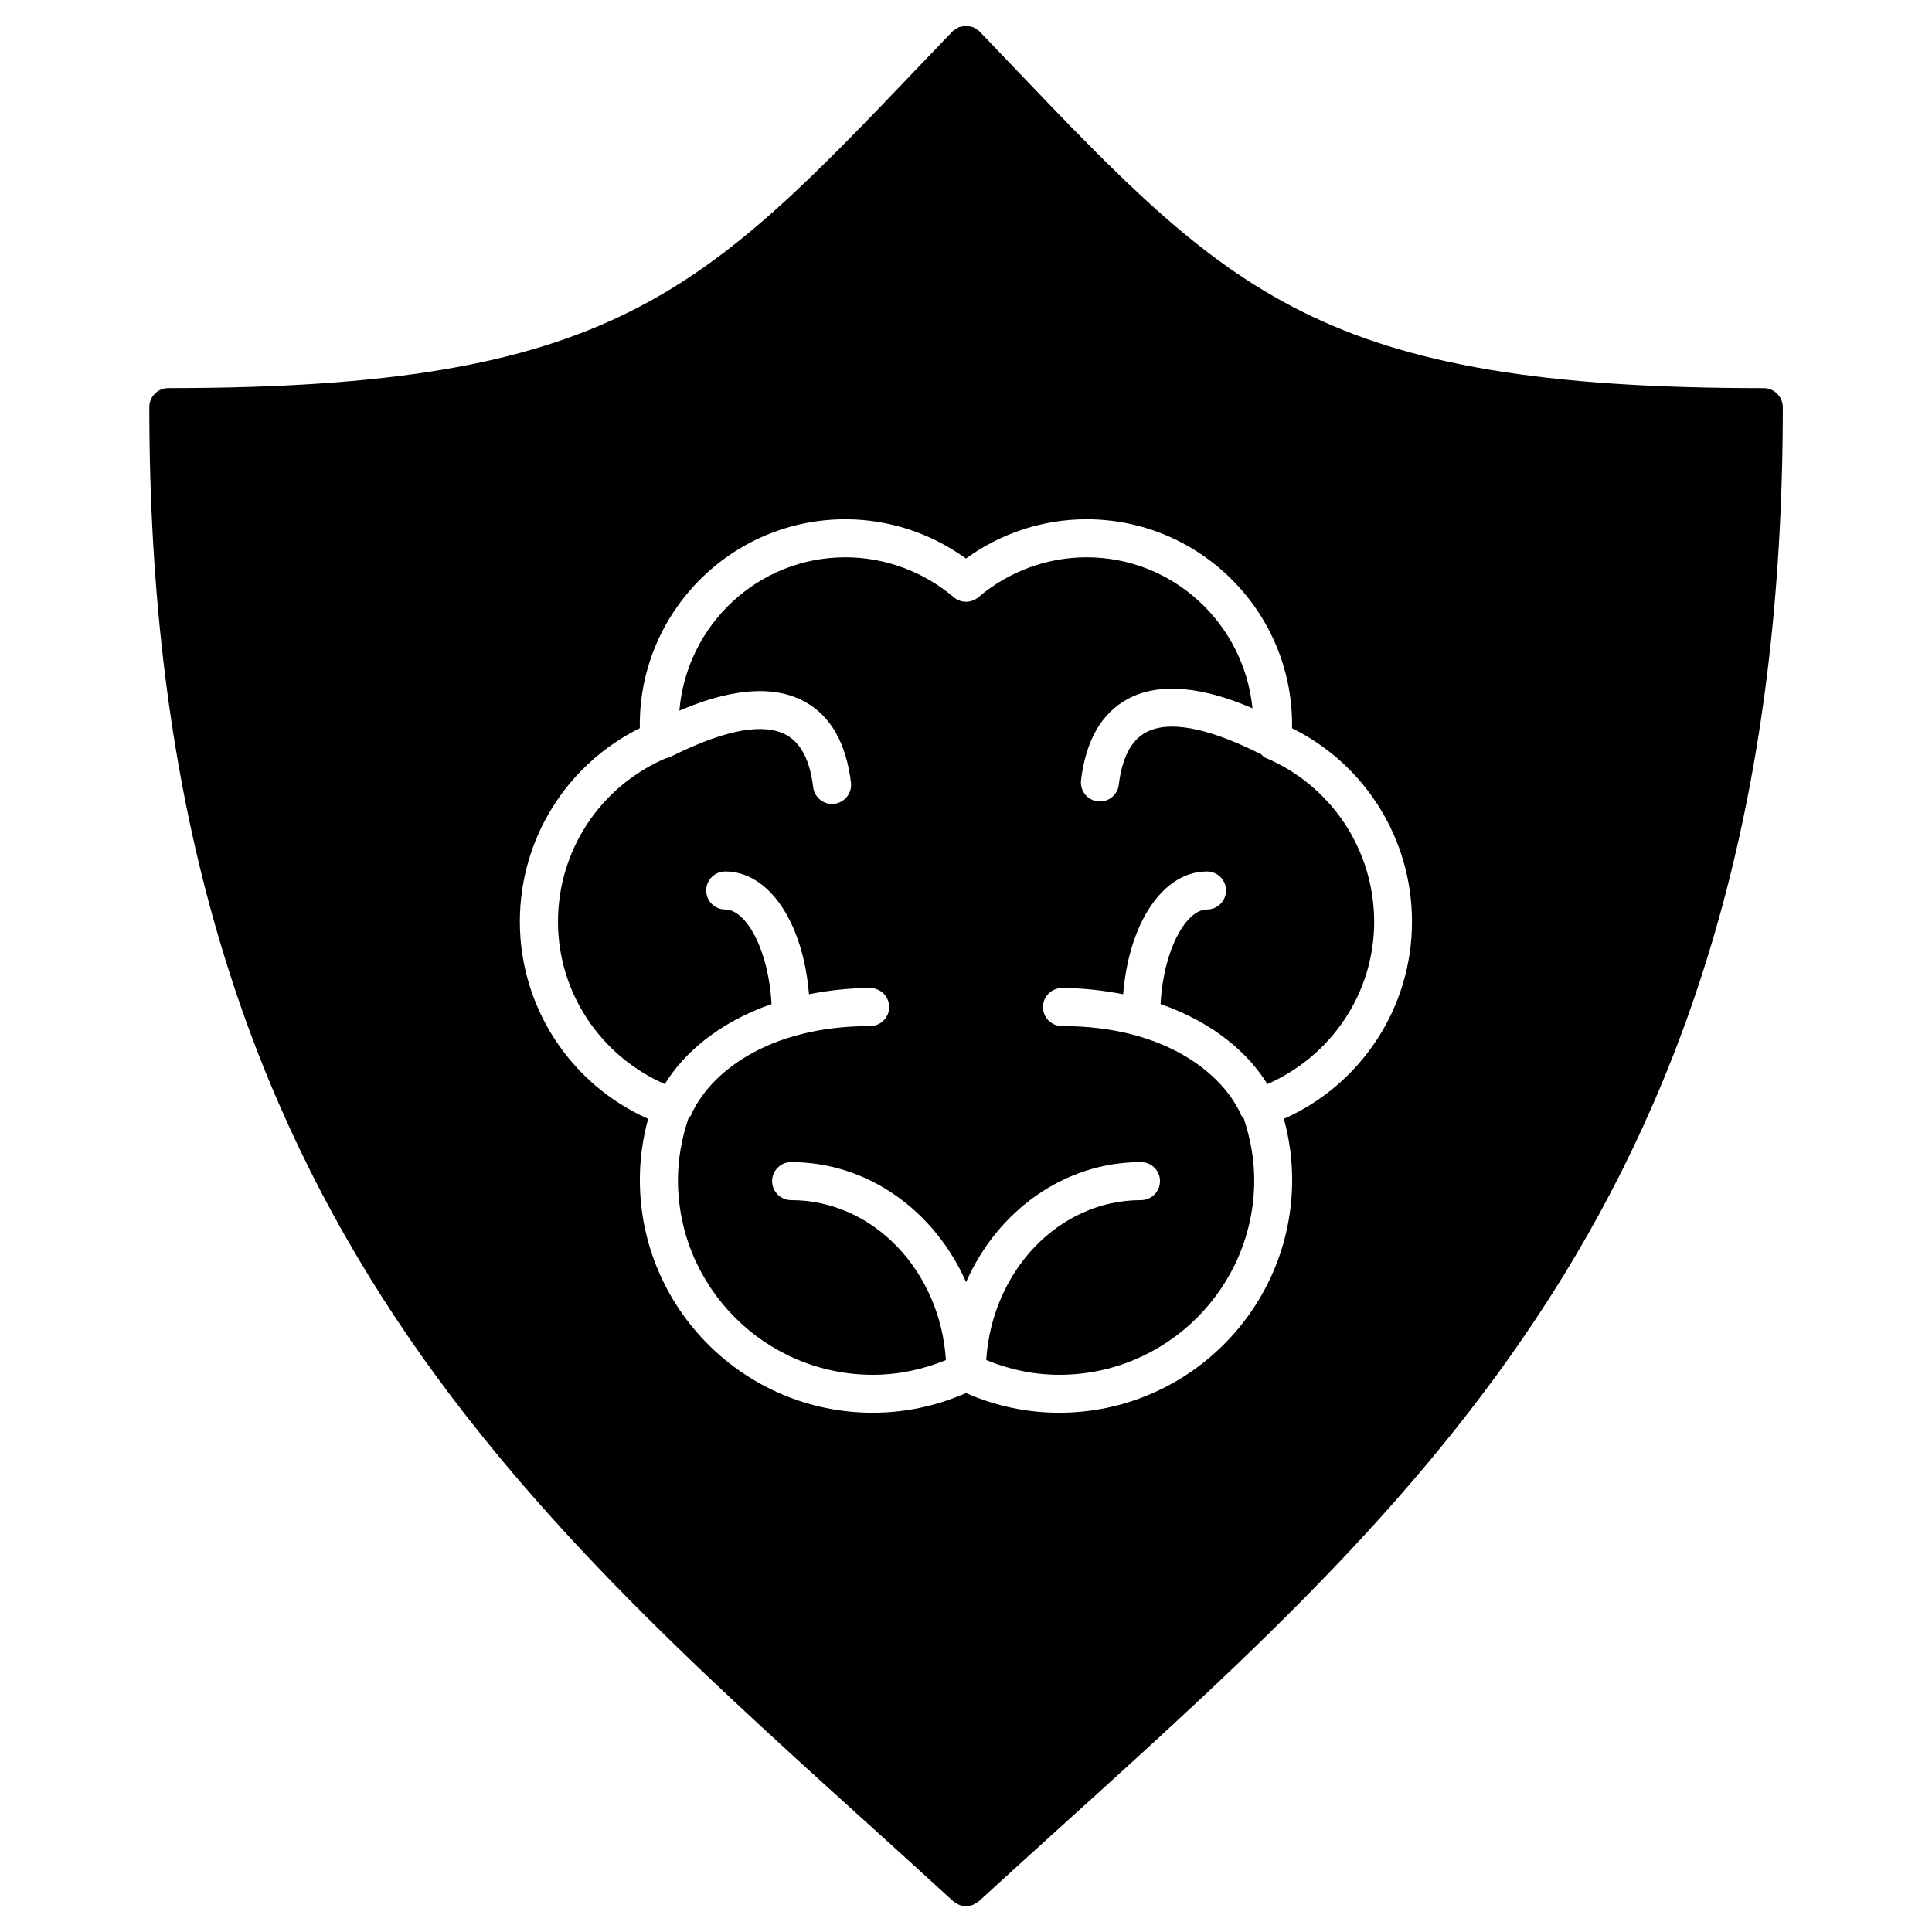 <?xml version="1.0" encoding="UTF-8"?>
<!-- Uploaded to: ICON Repo, www.svgrepo.com, Generator: ICON Repo Mixer Tools -->
<svg fill="#000000" width="800px" height="800px" version="1.1" viewBox="144 144 512 512" xmlns="http://www.w3.org/2000/svg">
 <g>
  <path d="m479.23 344.76c-0.453-0.191-0.684-0.613-1.047-0.906l-1.059-0.504c-13.645-6.691-23.578-8.445-29.484-5.238-3.891 2.106-6.297 6.769-7.152 13.855-0.301 2.559-2.481 4.434-4.988 4.434-0.211 0-0.414-0.012-0.613-0.031-2.762-0.332-4.734-2.852-4.402-5.613 1.27-10.508 5.422-17.754 12.344-21.504 10.629-5.754 24.566-1.238 33.09 2.449-2.238-22.398-20.969-40.012-43.953-40.012-10.488 0-20.676 3.758-28.688 10.578-1.895 1.602-4.644 1.602-6.531 0-8.031-6.82-18.227-10.578-28.707-10.578-23.195 0-42.078 17.945-44.004 40.656 8.516-3.68 22.5-8.223 33.152-2.438 6.914 3.758 11.055 10.992 12.324 21.504 0.332 2.762-1.641 5.269-4.402 5.613-0.211 0.02-0.414 0.031-0.613 0.031-2.519 0-4.684-1.883-4.996-4.434-0.848-7.094-3.254-11.75-7.133-13.855-5.914-3.223-15.82-1.473-29.441 5.188l-1.684 0.797c-0.23 0.102-0.473 0.09-0.715 0.16-17.41 7.438-28.656 24.414-28.656 43.359 0 18.793 11.273 35.559 28.305 43.016 4.996-8.184 14.379-16.383 28.293-21.191-0.777-14.508-6.801-25.07-12.281-25.07-2.781 0-5.039-2.258-5.039-5.039s2.258-5.039 5.039-5.039c11.688 0 20.668 13.672 22.199 32.535 4.996-0.969 10.289-1.641 16.211-1.641 2.781 0 5.039 2.258 5.039 5.039s-2.258 5.039-5.039 5.039c-27.457 0-42.754 12.746-47.5 23.648-0.141 0.312-0.441 0.473-0.637 0.746-1.805 5.352-2.801 10.852-2.801 16.383 0 28.477 23.164 51.641 51.641 51.641 6.672 0 13.16-1.359 19.375-3.898-1.523-23.629-19.234-42.391-41.02-42.391-2.781 0-5.039-2.258-5.039-5.039s2.258-5.039 5.039-5.039c20.445 0 38.09 13.039 46.359 31.809 8.262-18.773 25.906-31.809 46.352-31.809 2.781 0 5.039 2.258 5.039 5.039s-2.258 5.039-5.039 5.039c-21.773 0-39.488 18.762-41.012 42.379 6.195 2.551 12.688 3.91 19.367 3.91 28.484 0 51.66-23.164 51.66-51.641 0-5.461-0.996-10.965-2.793-16.363-0.191-0.273-0.504-0.434-0.637-0.754-4.777-10.914-20.07-23.66-47.52-23.66-2.781 0-5.039-2.258-5.039-5.039s2.258-5.039 5.039-5.039c5.926 0 11.215 0.684 16.211 1.641 1.531-18.871 10.52-32.535 22.219-32.535 2.781 0 5.039 2.258 5.039 5.039s-2.258 5.039-5.039 5.039c-5.5 0-11.539 10.559-12.305 25.07 13.914 4.816 23.305 13.02 28.305 21.199 17.02-7.445 28.305-24.203 28.305-43.023-0.027-19.066-11.375-36.137-28.938-43.512z"/>
  <path d="m611.4 246.86c-117.54 0-141.53-25.121-199.49-85.82l-8.281-8.664c-0.031-0.031-0.082-0.039-0.109-0.082-0.02-0.02-0.012-0.051-0.031-0.07-0.223-0.211-0.516-0.312-0.766-0.484-0.281-0.18-0.535-0.414-0.836-0.523-0.301-0.133-0.625-0.152-0.945-0.211-0.312-0.059-0.625-0.16-0.938-0.16-0.324 0-0.637 0.102-0.945 0.16-0.324 0.059-0.637 0.082-0.938 0.203-0.312 0.121-0.562 0.352-0.848 0.535-0.25 0.172-0.535 0.262-0.754 0.473-0.02 0.02-0.031 0.059-0.059 0.09-0.031 0.02-0.059 0.031-0.09 0.059l-8.273 8.656c-57.957 60.699-81.949 85.828-199.49 85.828-2.781 0-5.039 2.258-5.039 5.039 0 203.11 92.195 286.53 189.8 374.84 7.719 6.973 15.469 13.996 23.227 21.109 0.281 0.25 0.625 0.402 0.945 0.586 0.191 0.121 0.363 0.273 0.574 0.352 0.605 0.25 1.25 0.395 1.895 0.395s1.281-0.141 1.895-0.395c0.211-0.082 0.383-0.23 0.574-0.352 0.324-0.18 0.664-0.324 0.945-0.586 7.758-7.113 15.516-14.125 23.215-21.109 97.617-88.316 189.82-171.73 189.82-374.84-0.035-2.777-2.281-5.027-5.07-5.027zm-127.16 193.64c1.461 5.352 2.195 10.77 2.195 16.172 0 34.027-27.688 61.715-61.738 61.715-8.543 0-16.836-1.754-24.695-5.211-7.879 3.457-16.172 5.211-24.719 5.211-34.027 0-61.715-27.688-61.715-61.715 0-5.441 0.734-10.863 2.195-16.172-20.523-9.109-33.996-29.535-33.996-52.254 0-21.895 12.375-41.656 31.801-51.277 0-0.301-0.012-0.605-0.012-0.906 0-30.027 24.434-54.453 54.461-54.453 11.488 0 22.68 3.668 31.973 10.41 9.262-6.742 20.465-10.41 31.953-10.41 30.039 0 54.473 24.426 54.473 54.453 0 0.301 0 0.613-0.012 0.918 19.426 9.633 31.789 29.383 31.789 51.277 0.023 22.719-13.438 43.133-33.953 52.242z"/>
 </g>
</svg>